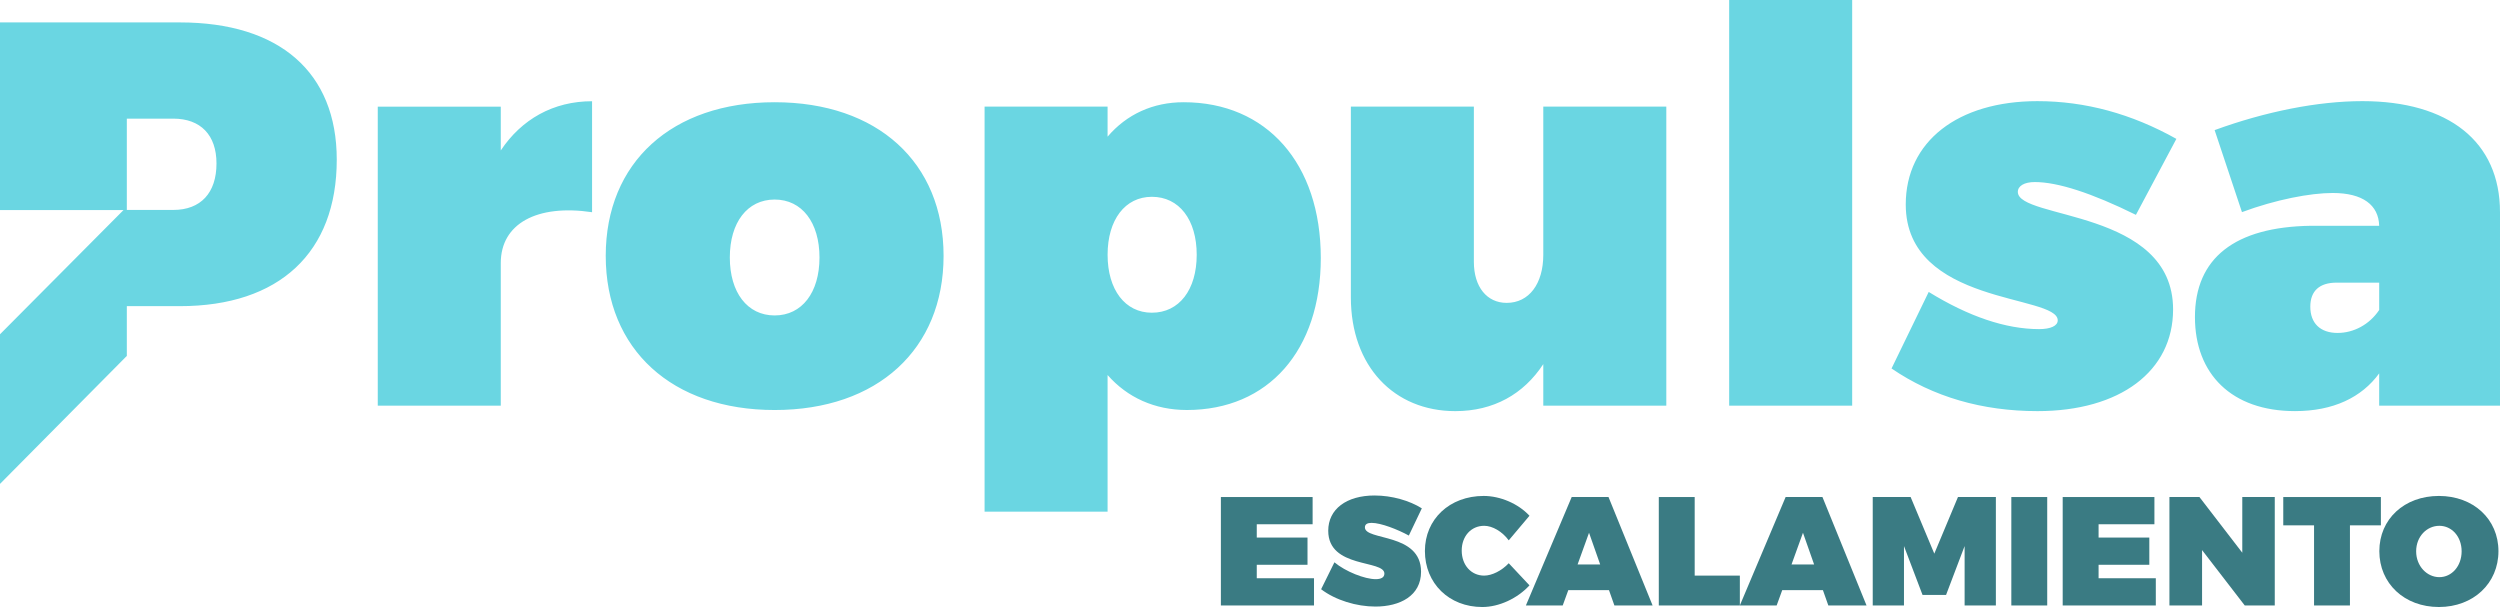<?xml version="1.0" encoding="UTF-8"?>
<!DOCTYPE svg PUBLIC "-//W3C//DTD SVG 1.1//EN" "http://www.w3.org/Graphics/SVG/1.1/DTD/svg11.dtd">
<!-- Creator: CorelDRAW -->
<svg xmlns="http://www.w3.org/2000/svg" xml:space="preserve" width="38.718mm" height="9.401mm" version="1.1" style="shape-rendering:geometricPrecision; text-rendering:geometricPrecision; image-rendering:optimizeQuality; fill-rule:evenodd; clip-rule:evenodd"
viewBox="0 0 2654.77 644.59"
 xmlns:xlink="http://www.w3.org/1999/xlink"
 xmlns:xodm="http://www.corel.com/coreldraw/odm/2003">
 <defs>
  <style type="text/css">
   <![CDATA[
    .fil1 {fill:#3A7B83;fill-rule:nonzero}
    .fil0 {fill:#6AD6E2;fill-rule:nonzero}
   ]]>
  </style>
 </defs>
 <g id="Capa_x0020_1">
  <path class="fil0" d="M-0 23.8l0 199.3 131.12 0 -131.12 131.88 0 158.87 134.68 -135.91 0 -52.83 56.31 0c105.65,0 166.61,-56.9 166.61,-155.58 0,-92.89 -60.96,-145.72 -166.61,-145.72l-191 0zm134.68 102.18l49.35 0c29.02,0 45.86,17.42 45.86,47.61 0,31.35 -16.83,49.34 -45.86,49.34l-49.35 0 0 -96.95zm397.09 -12.68l-130.62 0 0 317.46 130.62 0 0 -151.42c0,-41.8 38.31,-62.7 96.95,-53.99l0 -117.85c-41.22,0 -74.89,19.16 -96.95,52.25l0 -46.45zm290.84 -4.74c-109.14,0 -179.38,63.86 -179.38,163.13 0,99.27 70.25,163.71 179.38,163.71 109.14,0 179.38,-64.44 179.38,-163.71 0,-99.27 -70.24,-163.13 -179.38,-163.13zm0 103.34c29.02,0 47.61,24.38 47.61,61.53 0,37.16 -18.58,61.54 -47.61,61.54 -29.02,0 -47.61,-24.38 -47.61,-61.54 0,-37.15 18.58,-61.53 47.61,-61.53zm434.24 -103.34c-32.51,0 -60.38,12.77 -80.7,36.57l0 -31.93 -130.62 0 0 430.17 130.62 0 0 -145.13c20.9,23.8 49.92,37.15 84.18,37.15 86.5,0 142.23,-63.27 142.23,-161.38 0,-100.43 -57.47,-165.45 -145.71,-165.45zm-33.67 223.51c-28.45,0 -47.02,-24.38 -47.02,-61.54 0,-37.16 18.57,-61.54 47.02,-61.54 29.02,0 47.61,24.38 47.61,61.54 0,37.16 -18.58,61.54 -47.61,61.54zm546.28 -218.86l-130.63 0 0 157.33c0,30.77 -15.09,51.09 -38.89,51.09 -20.9,0 -34.83,-16.84 -34.83,-43.54l0 -164.87 -130.62 0 0 202.61c0,73.15 45.86,120.75 110.88,120.75 40.64,0 72.56,-18 93.46,-49.93l0 44.12 130.63 0 0 -317.55zm197.38 317.55l0 -430.75 -130.62 0 0 430.75 130.62 0zm196.8 -323.36c-84.75,0 -139.91,42.96 -139.91,109.73 0,107.4 161.39,95.2 161.39,123.07 0,5.81 -7.55,9.29 -19.74,9.29 -35.41,0 -74.89,-13.36 -117.27,-39.48l-39.47 81.28c44.12,30.18 96.37,45.28 155,45.28 87.66,0 143.98,-42.38 143.98,-107.98 0,-106.82 -164.87,-95.21 -164.87,-124.82 0,-6.38 6.97,-10.45 18,-10.45 24.38,0 60.37,11.62 107.4,34.83l42.96 -80.69c-47.61,-26.71 -96.95,-40.06 -147.46,-40.06zm344.83 0c-47.02,0 -102.75,11.03 -156.74,30.77l29.02 87.08c36,-13.35 72.57,-20.32 96.37,-20.32 31.93,0 48.76,12.77 49.35,34.83l-72.57 0c-80.69,1.16 -123.07,34.25 -123.07,96.95 0,60.37 38.9,99.85 106.24,99.85 40.64,0 70.82,-14.52 89.4,-40.06l0 34.25 128.29 0 0 -205.51c0,-74.89 -54.57,-117.85 -146.29,-117.85zm-26.12 246.15c-18.57,0 -29.02,-10.45 -29.02,-27.87 0,-16.83 9.87,-25.54 27.87,-25.54l45.28 0 0 29.02c-10.45,15.67 -27.29,24.38 -44.12,24.38z"/>
  <polygon class="fil1" points="1393.87,556.71 1393.87,527.8 1296.46,527.8 1296.46,642.95 1395.35,642.95 1395.35,614.04 1334.57,614.04 1334.57,599.74 1388.45,599.74 1388.45,570.84 1334.57,570.84 1334.57,556.71 "/>
  <path id="_1" class="fil1" d="M1459.74 526.16c-29.89,0 -49.28,14.45 -49.28,37.45 0,40.41 59.63,30.55 59.63,45.5 0,4.11 -3.61,5.91 -9.2,5.91 -11.66,0 -32.03,-8.05 -43.86,-17.9l-14.12 28.59c15.28,11.66 37.62,18.4 57.66,18.4 25.95,0 48.46,-11.33 48.46,-36.96 0,-41.72 -59.63,-32.69 -59.63,-47.14 0,-3.45 2.8,-4.77 7.07,-4.77 10.02,0 27.92,7.06 39.58,13.47l13.8 -28.91c-12.98,-8.21 -31.87,-13.63 -50.1,-13.63z"/>
  <path id="_2" class="fil1" d="M1575.54 526.64c-36.14,0 -62.42,24.64 -62.42,58.48 0,34.33 25.63,59.47 60.94,59.47 17.74,0 37.29,-9.04 50.1,-23l-22.01 -23.49c-7.56,8.05 -17.9,13.14 -26.12,13.14 -13.8,0 -23.82,-11.17 -23.82,-26.61 0,-15.28 10.02,-26.28 23.82,-26.28 8.87,0 19.22,6.08 26.12,15.44l22.01 -26.12c-11.83,-12.82 -31.05,-21.03 -48.62,-21.03z"/>
  <path id="_3" class="fil1" d="M1708.59 626.68l5.75 16.26 40.57 0 -46.82 -115.15 -39.09 0 -48.63 115.15 39.1 0 5.92 -16.26 43.2 0zm-9.36 -27.27l-23.98 0 12.16 -33.67 11.83 33.67z"/>
  <polygon id="_4" class="fil1" points="1799.6,611.24 1799.6,527.8 1761.49,527.8 1761.49,642.95 1847.56,642.95 1847.56,611.24 "/>
  <path id="_5" class="fil1" d="M1935.77 626.68l5.75 16.26 40.57 0 -46.82 -115.15 -39.09 0 -48.63 115.15 39.1 0 5.92 -16.26 43.2 0zm-9.36 -27.27l-23.98 0 12.16 -33.67 11.83 33.67z"/>
  <polygon id="_6" class="fil1" points="2119.43,642.95 2119.43,527.8 2079.18,527.8 2054.05,587.92 2028.91,527.8 1988.67,527.8 1988.67,642.95 2021.85,642.95 2021.85,579.87 2041.56,631.78 2066.53,631.78 2086.24,579.87 2086.24,642.95 "/>
  <polygon id="_7" class="fil1" points="2173.96,642.95 2173.96,527.8 2135.85,527.8 2135.85,642.95 "/>
  <polygon id="_8" class="fil1" points="2287.79,556.71 2287.79,527.8 2190.39,527.8 2190.39,642.95 2289.27,642.95 2289.27,614.04 2228.5,614.04 2228.5,599.74 2282.38,599.74 2282.38,570.84 2228.5,570.84 2228.5,556.71 "/>
  <polygon id="_9" class="fil1" points="2415.59,642.95 2415.59,527.8 2381.1,527.8 2381.1,586.94 2335.6,527.8 2303.73,527.8 2303.73,642.95 2338.39,642.95 2338.39,584.14 2383.72,642.95 "/>
  <polygon id="_10" class="fil1" points="2528.28,557.86 2528.28,527.8 2424.62,527.8 2424.62,557.86 2457.31,557.86 2457.31,642.95 2495.42,642.95 2495.42,557.86 "/>
  <path id="_11" class="fil1" d="M2589.88 526.64c-36.64,0 -63.25,24.48 -63.25,58.64 0,34.33 26.61,59.3 63.25,59.3 36.63,0 63.24,-25.14 63.24,-59.3 0,-34 -26.61,-58.64 -63.24,-58.64zm0.49 31.71c13.14,0 23.65,11.33 23.65,27.1 0,15.77 -10.51,27.43 -23.65,27.43 -13.14,0 -24.64,-11.66 -24.64,-27.43 0,-15.77 11.33,-27.1 24.64,-27.1z"/>
 </g>
</svg>
